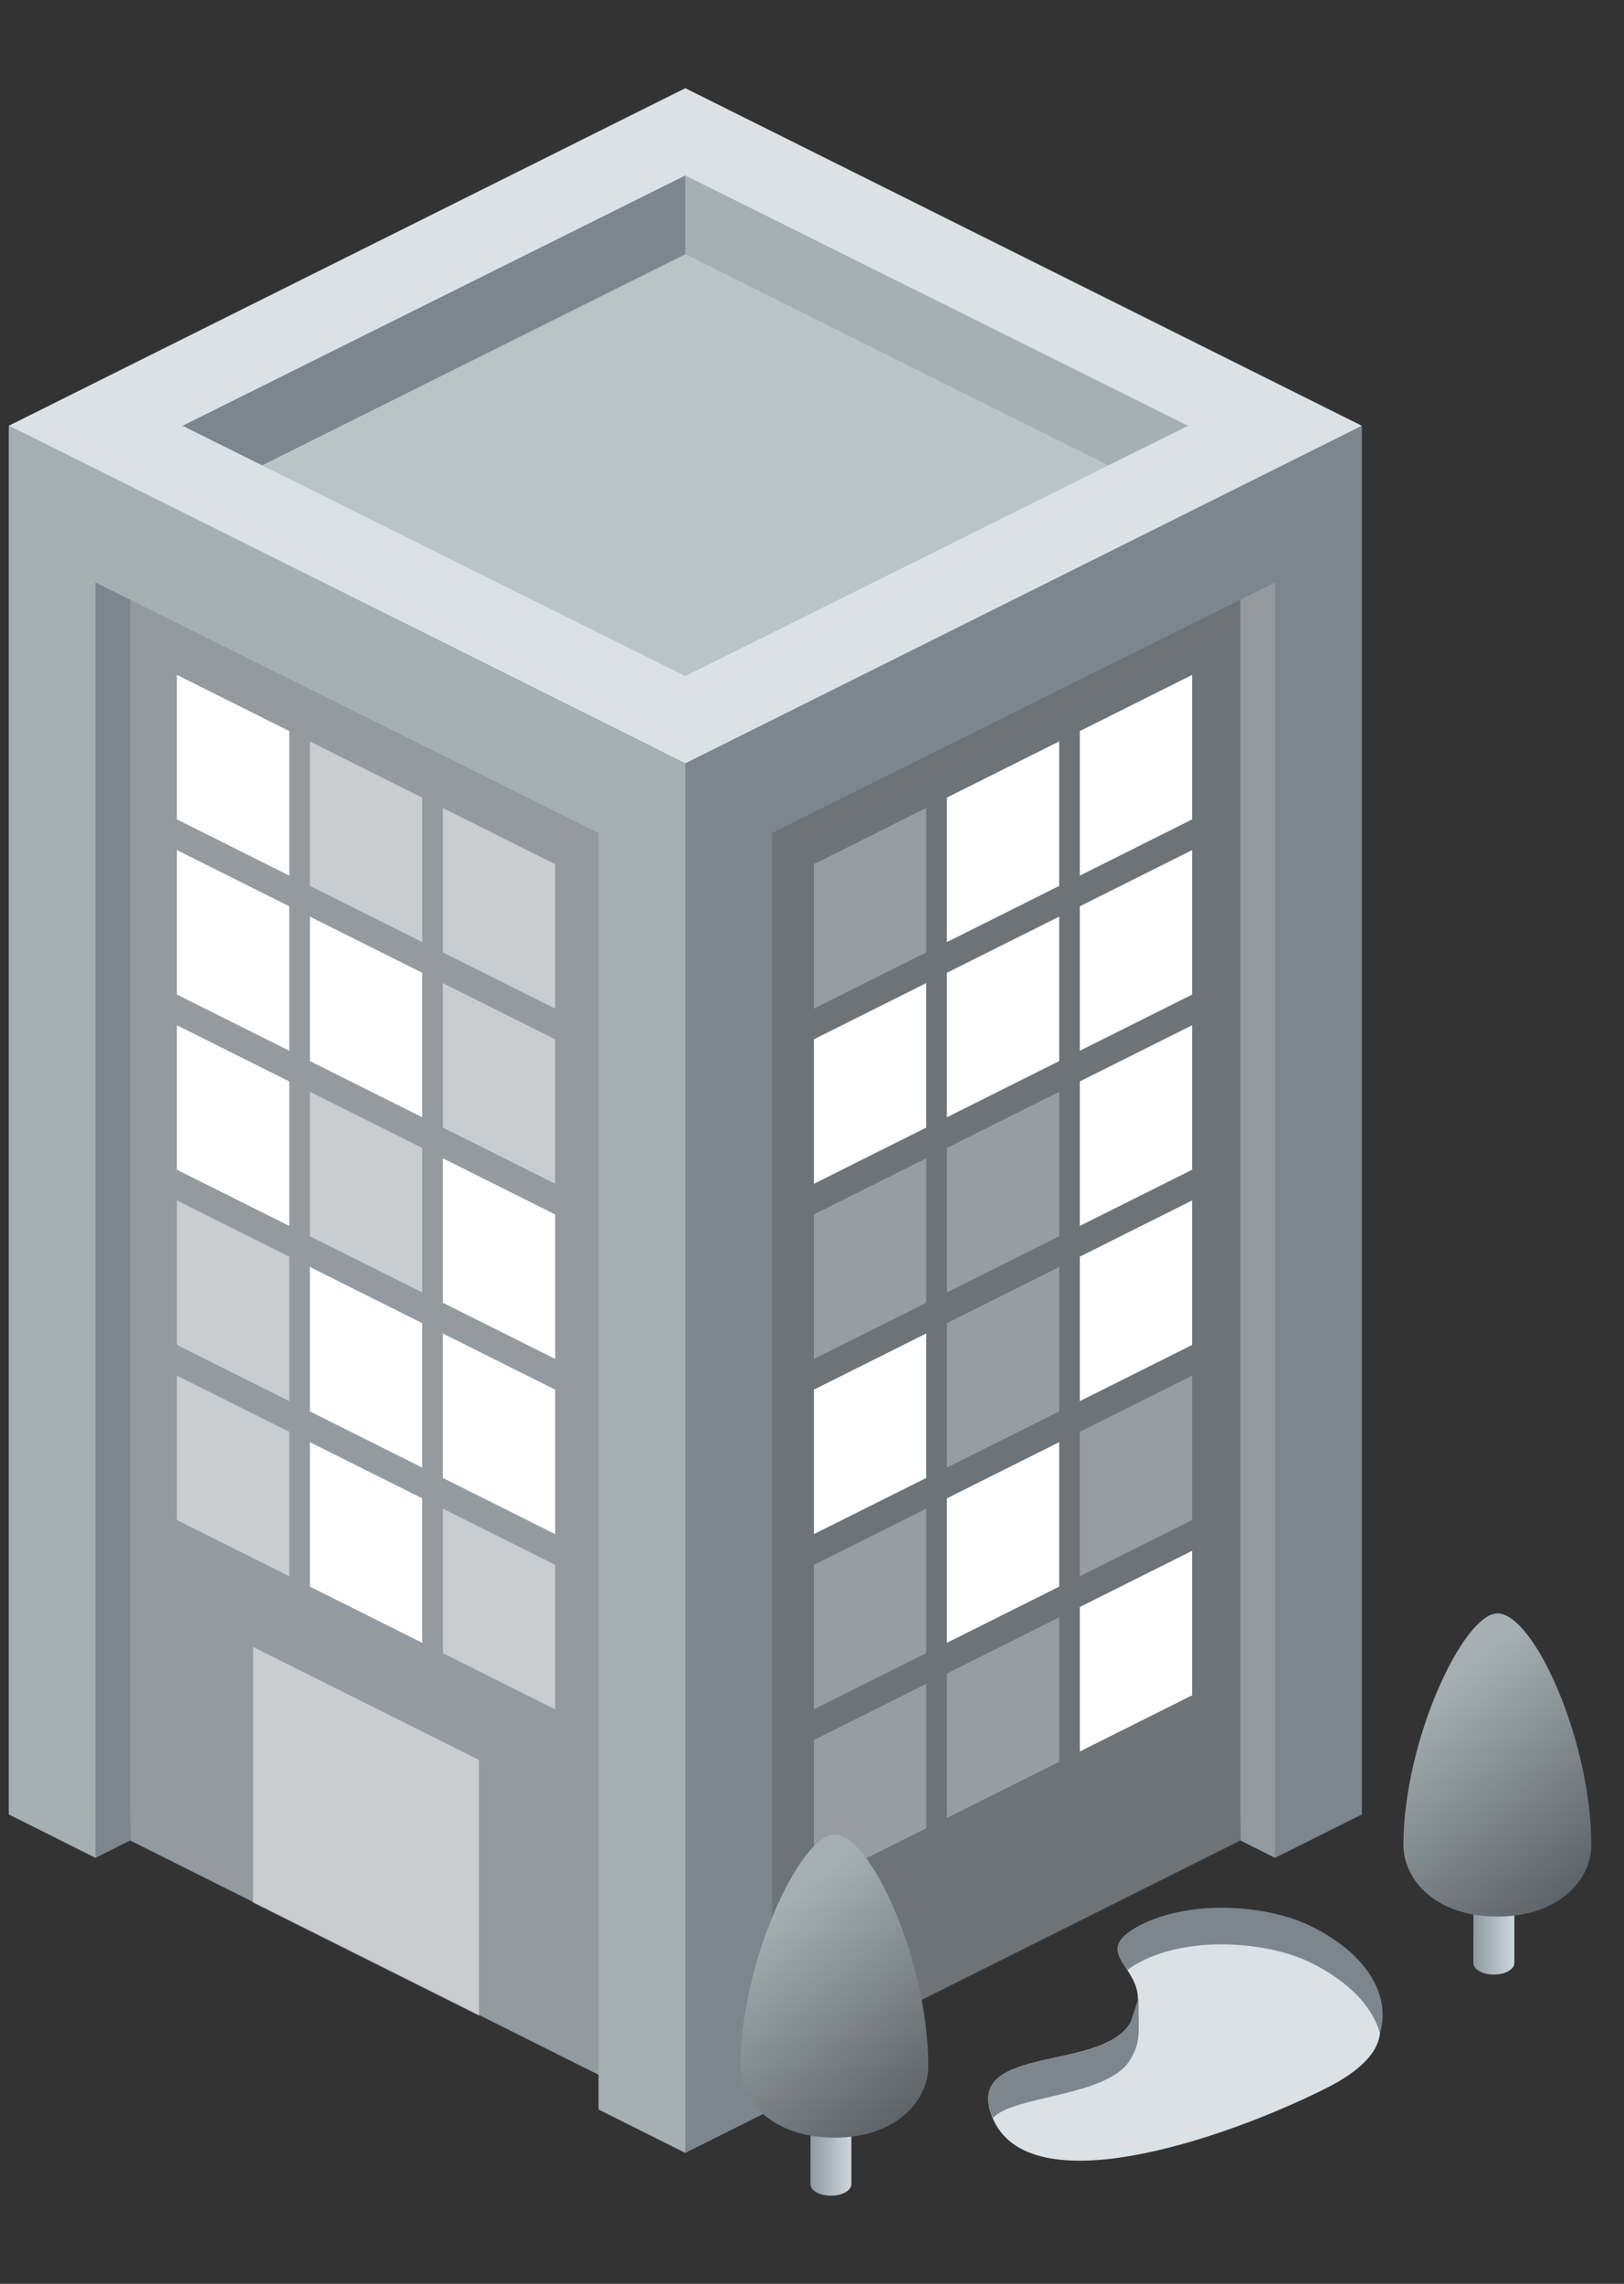 <?xml version="1.0" encoding="utf-8"?>
<!-- Generator: Adobe Illustrator 16.0.0, SVG Export Plug-In . SVG Version: 6.00 Build 0)  -->
<!DOCTYPE svg PUBLIC "-//W3C//DTD SVG 1.1//EN" "http://www.w3.org/Graphics/SVG/1.1/DTD/svg11.dtd">
<svg version="1.1" id="Layer_1" xmlns="http://www.w3.org/2000/svg" xmlns:xlink="http://www.w3.org/1999/xlink" x="0px" y="0px"
	 width="117.582px" height="165.26px" viewBox="0 0 117.582 165.26" enable-background="new 0 0 117.582 165.26"
	 xml:space="preserve">
<rect x="0" y="0" width="117.582" height="165.26" fill="#333333" stroke="none"/>
<g>
	<g>
		<g>
			<path fill="#BAC3C8" d="M49.696,10.835l39.562,19.687L49.696,50.209L10.135,30.522L49.696,10.835z"/>
		</g>
		<g>
			<polygon fill="#7E868D" points="10.682,42.732 9.425,133.179 6.912,134.435 5.655,40.167 			"/>
		</g>
		<g>
			<polygon fill="#939BA0" points="9.425,42.732 9.425,133.179 49.617,153.272 49.617,55.238 			"/>
		</g>
		<g>
			<polygon fill="#939BA0" points="88.551,42.732 89.809,133.179 92.32,134.435 93.576,40.167 			"/>
		</g>
		<polygon fill="#6C747A" points="49.617,55.236 89.809,40.857 89.809,133.179 49.617,153.272 		"/>
		<g opacity="0.5">
			<g>
				<polygon fill="#FFFFFF" points="32.063,109.167 32.063,119.622 40.196,123.688 40.196,113.233 				"/>
			</g>
			<g>
				<polygon fill="#FFFFFF" points="18.325,119.173 18.325,137.679 34.68,145.856 34.68,127.349 				"/>
			</g>
			<g>
				<polygon fill="#FFFFFF" points="12.811,99.542 12.811,109.997 20.943,114.062 20.943,103.606 				"/>
			</g>
			<g>
				<polygon fill="#FFFFFF" points="12.811,86.866 12.811,97.319 20.943,101.386 20.943,90.933 				"/>
			</g>
			<g>
				<polygon fill="#FFFFFF" points="32.063,71.139 32.063,81.591 40.196,85.659 40.196,75.206 				"/>
			</g>
			<g>
				<polygon fill="#FFFFFF" points="22.437,79.003 22.437,89.456 30.57,93.522 30.57,83.068 				"/>
			</g>
			<g>
				<polygon fill="#FFFFFF" points="32.063,58.463 32.063,68.917 40.196,72.985 40.196,62.533 				"/>
			</g>
			<g>
				<polygon fill="#FFFFFF" points="22.437,53.65 22.437,64.105 30.57,68.17 30.57,57.716 				"/>
			</g>
		</g>
		<g opacity="0.3">
			<g>
				<polygon fill="#FFFFFF" points="67.061,109.167 67.061,119.622 58.929,123.688 58.929,113.233 				"/>
			</g>
			<g>
				<polygon fill="#FFFFFF" points="86.314,99.542 86.314,109.997 78.182,114.062 78.182,103.606 				"/>
			</g>
			<g>
				<polygon fill="#FFFFFF" points="76.688,91.679 76.688,102.132 68.557,106.198 68.557,95.745 				"/>
			</g>
			<g>
				<polygon fill="#FFFFFF" points="67.061,121.845 67.061,132.298 58.929,136.364 58.929,125.911 				"/>
			</g>
			<g>
				<polygon fill="#FFFFFF" points="76.688,117.032 76.688,127.487 68.557,131.554 68.557,121.099 				"/>
			</g>
			<g>
				<polygon fill="#FFFFFF" points="67.061,83.815 67.061,94.269 58.929,98.335 58.929,87.882 				"/>
			</g>
			<g>
				<polygon fill="#FFFFFF" points="76.688,79.003 76.688,89.456 68.557,93.522 68.557,83.068 				"/>
			</g>
			<g>
				<polygon fill="#FFFFFF" points="67.061,58.463 67.061,68.917 58.929,72.985 58.929,62.533 				"/>
			</g>
		</g>
		<g>
			<polygon fill="#7E868D" points="49.617,18.397 49.617,12.696 11.309,30.282 14.449,35.932 			"/>
		</g>
		<g>
			<polygon fill="#7E868D" points="98.602,131.294 98.602,30.809 47.617,53.236 49.617,155.786 55.897,152.646 55.897,60.274 
				92.322,42.146 92.322,134.435 			"/>
		</g>
		<g>
			<polygon fill="#A6AFB4" points="49.617,18.397 49.617,12.696 87.297,30.282 84.785,35.932 			"/>
		</g>
		<g>
			<polygon fill="#A6AFB4" points="0.633,131.294 0.633,30.809 49.617,55.236 49.617,155.786 43.337,152.646 43.337,60.274 
				6.912,42.146 6.912,134.435 			"/>
		</g>
		<g>
			<polygon fill="none" points="86.016,30.809 49.617,48.921 13.219,30.809 49.617,12.696 			"/>
			<g>
				<path fill="#DAE2E7" d="M0.633,30.809l48.984,24.427L98.6,30.809L49.617,6.381L0.633,30.809z M49.617,12.696l36.398,18.113
					L49.617,48.921L13.219,30.809L49.617,12.696z"/>
			</g>
		</g>
		<g>
			<g>
				<path fill="#DAE2E7" d="M71.713,152.841c2.225,6.996,16.867,1.982,24.223-1.693c7.354-3.678,3.482-7.596-3.076-10.795
					c-3.141-1.533-6.963-2.992-10.641-0.846c-3.678,2.145,1.889,3.166-0.408,6.92C79.713,149.853,70.184,148.022,71.713,152.841z"/>
			</g>
			<g>
				<g>
					<path fill="#7E868D" d="M81.811,149.073c0.811-1.324,0.619-1.951,0.619-4.473c-0.07,0.154-0.518,1.66-0.619,1.826
						c-2.098,3.426-11.627,1.596-10.098,6.414c0.051,0.154,0.129,0.279,0.186,0.424C73.291,151.636,80.18,151.737,81.811,149.073z"
						/>
				</g>
				<g>
					<path fill="#7E868D" d="M94.859,141.999c2.766,1.352,4.508,3.186,5.059,5.131c0.818-2.852-1.051-5.822-5.059-7.777
						c-3.141-1.533-8.963-1.992-12.641,0.154c-1.955,1.139-1.299,1.963-0.598,3.047c0.164-0.129,0.359-0.262,0.598-0.4
						C85.896,140.009,91.719,140.468,94.859,141.999z"/>
				</g>
			</g>
		</g>
	</g>
	<g>
		
			<linearGradient id="SVGID_1_" gradientUnits="userSpaceOnUse" x1="130.85" y1="140.314" x2="133.816" y2="140.314" gradientTransform="matrix(-1 0 0 1 240.492 0)">
			<stop  offset="0" style="stop-color:#CED7DD"/>
			<stop  offset="1" style="stop-color:#8E99A0"/>
		</linearGradient>
		<path fill="url(#SVGID_1_)" d="M106.676,142.044c0,0.465,0.66,0.84,1.48,0.84s1.486-0.375,1.486-0.84c0-0.258,0-4.252,0-4.252
			l-2.961-0.049C106.682,137.743,106.676,141.581,106.676,142.044z"/>
		
			<linearGradient id="SVGID_2_" gradientUnits="userSpaceOnUse" x1="124.509" y1="139.375" x2="137.328" y2="122.865" gradientTransform="matrix(-1 0 0 1 240.492 0)">
			<stop  offset="0" style="stop-color:#4F565B"/>
			<stop  offset="1" style="stop-color:#A6AFB4"/>
		</linearGradient>
		<path fill="url(#SVGID_2_)" d="M101.613,133.505c0,2.533,2.34,5.18,6.805,5.18c4.455,0,6.795-2.646,6.795-5.18
			c0-7.512-4.137-16.756-6.795-16.756C105.949,116.749,101.613,125.993,101.613,133.505z"/>
	</g>
	<g>
		
			<linearGradient id="SVGID_3_" gradientUnits="userSpaceOnUse" x1="178.85" y1="156.314" x2="181.816" y2="156.314" gradientTransform="matrix(-1 0 0 1 240.492 0)">
			<stop  offset="0" style="stop-color:#CED7DD"/>
			<stop  offset="1" style="stop-color:#8E99A0"/>
		</linearGradient>
		<path fill="url(#SVGID_3_)" d="M58.675,158.044c0,0.465,0.661,0.84,1.481,0.84s1.486-0.375,1.486-0.84c0-0.258,0-4.252,0-4.252
			l-2.96-0.049C58.682,153.743,58.675,157.581,58.675,158.044z"/>
		
			<linearGradient id="SVGID_4_" gradientUnits="userSpaceOnUse" x1="172.508" y1="155.374" x2="185.327" y2="138.864" gradientTransform="matrix(-1 0 0 1 240.492 0)">
			<stop  offset="0" style="stop-color:#4F565B"/>
			<stop  offset="1" style="stop-color:#A6AFB4"/>
		</linearGradient>
		<path fill="url(#SVGID_4_)" d="M53.613,149.505c0,2.533,2.34,5.18,6.805,5.18c4.455,0,6.795-2.646,6.795-5.18
			c0-7.512-4.137-16.756-6.795-16.756C57.949,132.749,53.613,141.993,53.613,149.505z"/>
	</g>
	<g>
		<polygon fill="#FFFFFF" points="22.437,104.356 22.437,114.81 30.57,118.876 30.57,108.423 		"/>
	</g>
	<g>
		<polygon fill="#FFFFFF" points="32.063,96.493 32.063,106.946 40.196,111.011 40.196,100.558 		"/>
	</g>
	<g>
		<polygon fill="#FFFFFF" points="22.437,91.679 22.437,102.132 30.57,106.198 30.57,95.745 		"/>
	</g>
	<g>
		<polygon fill="#FFFFFF" points="32.063,83.815 32.063,94.269 40.196,98.335 40.196,87.882 		"/>
	</g>
	<g>
		<polygon fill="#FFFFFF" points="12.811,74.19 12.811,84.644 20.943,88.708 20.943,78.255 		"/>
	</g>
	<g>
		<polygon fill="#FFFFFF" points="22.437,66.328 22.437,76.781 30.57,80.847 30.57,70.392 		"/>
	</g>
	<g>
		<polygon fill="#FFFFFF" points="12.811,61.514 12.811,71.968 20.943,76.032 20.943,65.58 		"/>
	</g>
	<g>
		<polygon fill="#FFFFFF" points="12.811,48.839 12.811,59.292 20.943,63.36 20.943,52.904 		"/>
	</g>
	<g>
		<polygon fill="#FFFFFF" points="76.688,104.356 76.688,114.81 68.557,118.876 68.557,108.423 		"/>
	</g>
	<g>
		<polygon fill="#FFFFFF" points="67.061,96.493 67.061,106.946 58.929,111.011 58.929,100.558 		"/>
	</g>
	<g>
		<polygon fill="#FFFFFF" points="86.314,112.218 86.314,122.671 78.182,126.739 78.182,116.284 		"/>
	</g>
	<g>
		<polygon fill="#FFFFFF" points="86.314,86.866 86.314,97.319 78.182,101.386 78.182,90.933 		"/>
	</g>
	<g>
		<polygon fill="#FFFFFF" points="86.314,74.19 86.314,84.644 78.182,88.708 78.182,78.255 		"/>
	</g>
	<g>
		<polygon fill="#FFFFFF" points="67.061,71.139 67.061,81.593 58.929,85.661 58.929,75.206 		"/>
	</g>
	<g>
		<polygon fill="#FFFFFF" points="76.688,66.328 76.688,76.781 68.557,80.847 68.557,70.392 		"/>
	</g>
	<g>
		<polygon fill="#FFFFFF" points="86.314,61.514 86.314,71.968 78.182,76.032 78.182,65.58 		"/>
	</g>
	<g>
		<polygon fill="#FFFFFF" points="76.688,53.65 76.688,64.105 68.557,68.17 68.557,57.716 		"/>
	</g>
	<g>
		<polygon fill="#FFFFFF" points="86.314,48.839 86.314,59.292 78.182,63.36 78.182,52.904 		"/>
	</g>
</g>
</svg>
